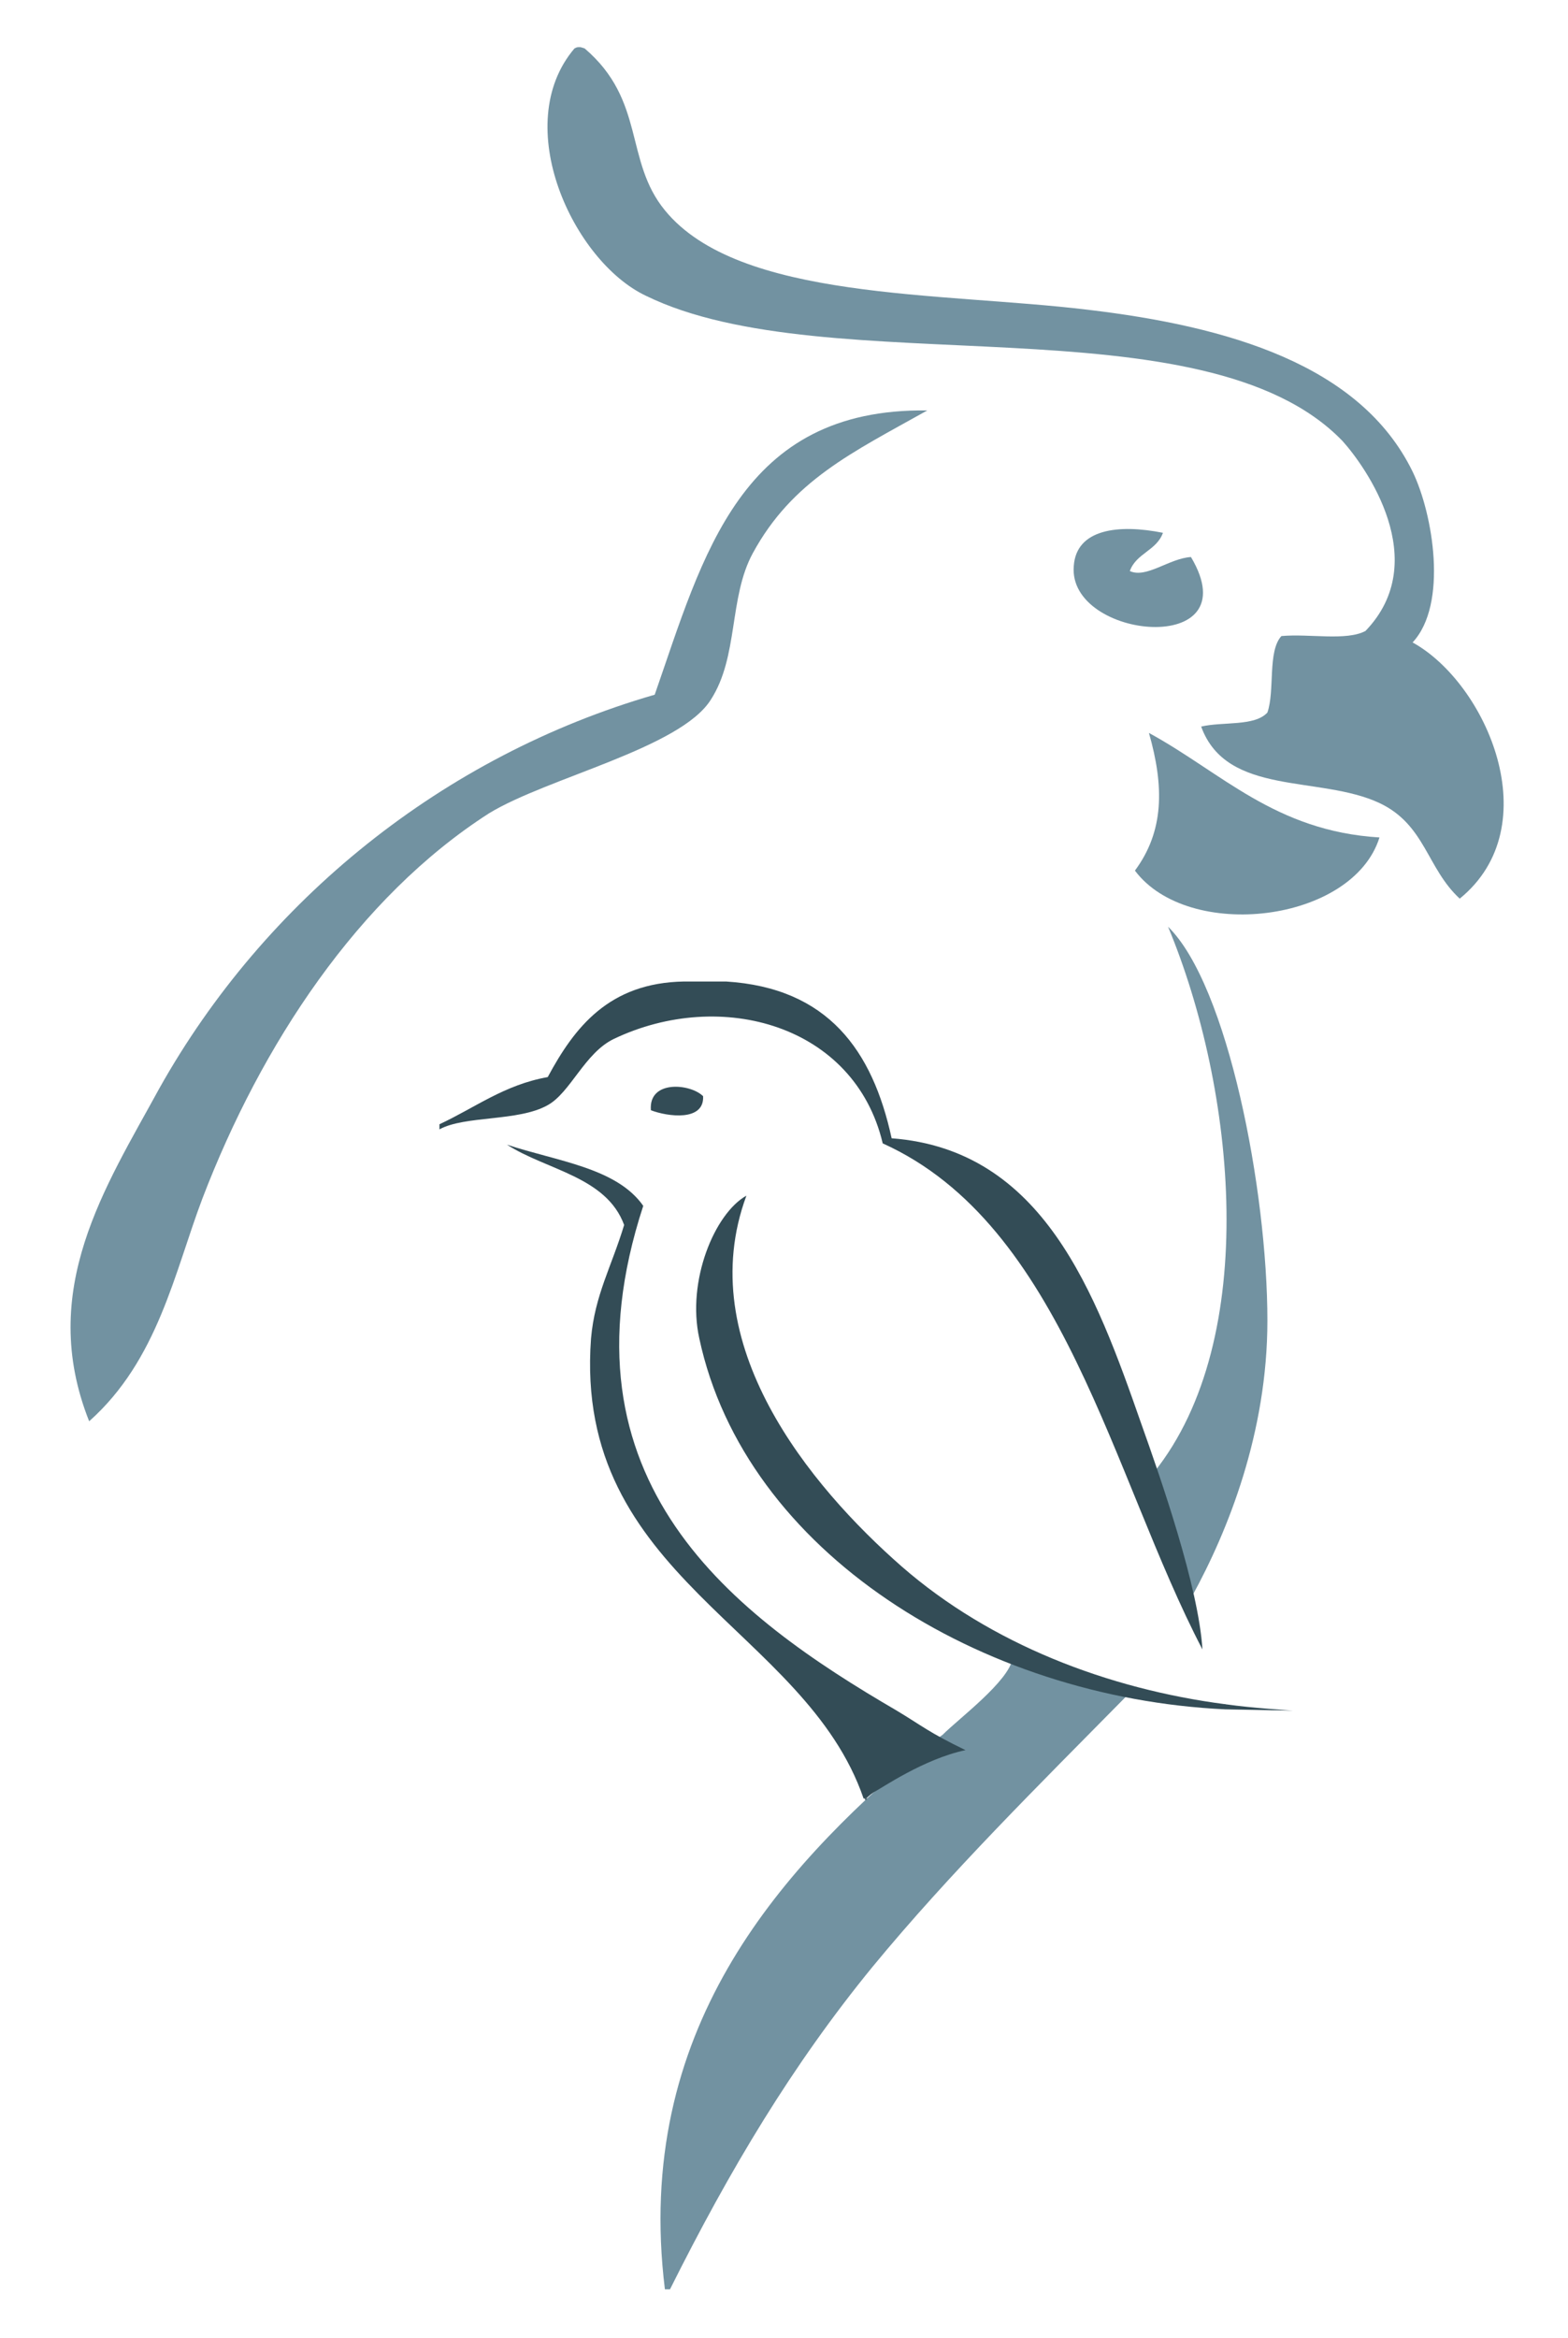 <?xml version="1.0" encoding="utf-8"?>
<!-- Generator: Adobe Illustrator 19.1.0, SVG Export Plug-In . SVG Version: 6.00 Build 0)  -->
<svg version="1.1" id="Layer_1" xmlns="http://www.w3.org/2000/svg" xmlns:xlink="http://www.w3.org/1999/xlink" x="0px" y="0px"
	 viewBox="0 0 123.1 183.4" enable-background="new 0 0 123.1 183.4" xml:space="preserve">
<g>
	<g id="XMLID_2_">
		<g>
			<path fill="#7292A1" d="M110.9,50.4c5.8,3.2,10.7,14.4,3.7,20.1c-2.6-2.4-2.7-5.8-6.3-7.5c-4.7-2.2-12-0.5-14-6
				c1.7-0.4,4.2,0,5.2-1.1c0.6-1.7,0-4.8,1.1-6c2.2-0.2,5.1,0.4,6.6-0.4c5.3-5.5,0-12.9-1.8-14.9C94.5,23.3,65,30.2,50.7,23.2
				C45,20.5,40,9.8,45.1,3.8c0.2-0.1,0.2-0.1,0.4-0.1c0.1,0,0.1,0,0.4,0.1c4.8,4.1,3.1,8.8,6.3,12.7c5.8,7.1,21.6,6.4,33.2,7.8
				c11,1.3,21.4,4.3,25.5,12.7C112.5,40.3,113.7,47.4,110.9,50.4z"/>
			<path fill="#7292A1" d="M91.7,72.7c4.7,4.6,7.8,20.7,7.8,30.9c0,8.8-3.1,16.5-5.9,21.6c-1.6-2.6-1.9-6.6-3-9.7
				C99,105,97,85.4,91.7,72.7z"/>
			<path fill="#7292A1" d="M90.2,57.5c5.7,3.1,9.9,7.7,18.1,8.2c-2.1,6.7-15,8.2-19.2,2.6C91.4,65.2,91.4,61.7,90.2,57.5z"/>
			<path fill="#7292A1" d="M93.5,43.7c4.7,7.9-9.7,6.5-9.2,0.7c0.2-2.9,3.5-3.3,7-2.6c-0.5,1.4-2.1,1.6-2.6,3
				C90,45.4,91.8,43.8,93.5,43.7z"/>
			<path fill="#7292A1" d="M79.5,130.1c2.6,1.3,5.8,2,8.9,3c-6.8,6.9-13.8,13.8-19.9,21.2c-6.3,7.7-11.2,15.9-15.9,25.3
				c-0.1,0-0.2,0-0.4,0c-2.5-20.3,9-32.8,19.9-42.1c0.8-0.5,0.9-0.7,1.9-1.4C75.3,134.8,79.2,131.9,79.5,130.1z"/>
			<path fill="#7292A1" d="M51.4,54.5c3.8-10.9,6.7-22.5,21.4-22.3c-5.9,3.3-10.6,5.5-13.7,11.2c-1.9,3.5-1.1,8.1-3.3,11.5
				c-2.4,3.8-12.8,6.1-17.4,8.9C28.1,70.4,20.5,82,15.9,94c-2.2,5.8-3.5,12.7-8.9,17.5c-4.1-10.3,1.3-18.4,5.5-26.1
				C20.8,70.6,34.8,59.3,51.4,54.5z"/>
		</g>
		<g>
		</g>
	</g>
	<g id="XMLID_3_">
		<g>
			<path fill="#334C56" d="M96.2,133.7c0,0.1,0,0.2,0,0.4C77,133.2,58.5,121.8,54.9,105c-1-4.5,1.2-9.8,3.7-11.2
				c-4.3,11.6,5,22.8,12.2,29.1C77.8,129,87,132.5,96.2,133.7z"/>
			<path fill="#334C56" d="M89.6,111.7c1.5,4.2,4.5,12.8,4.8,17.7c-7.1-13.6-10.9-33.3-25.1-39.7c-2.2-9.3-12.7-12.2-21.1-8.2
				c-2.3,1.1-3.4,4.2-5.2,5.2c-2.3,1.3-6.5,0.8-8.5,1.9c0-0.1,0-0.2,0-0.4c2.8-1.3,5.1-3.1,8.5-3.7c2.1-3.9,4.8-7.4,10.7-7.5
				c1.1,0,2.2,0,3.3,0C65,77.5,68.5,82.4,70,89.3C81.9,90.2,86,101.4,89.6,111.7z"/>
			<path fill="#334C56" d="M70.4,134.2c2,1.2,2.5,1.7,5.4,3.1c-3.3,0.7-6.6,3-7.2,3.3c-0.3,0.2-0.5,0.4-0.6,0.5c0,0-0.1,0-0.2,0
				C63.2,127.7,45,123.8,46.4,105c0.3-3.4,1.6-5.6,2.6-8.9c-1.4-3.8-6.1-4.3-9.2-6.3c3.9,1.3,8.6,1.8,10.7,4.8
				C43.4,116.3,57.7,126.8,70.4,134.2z"/>
			<path fill="#334C56" d="M67.9,141.1c0,0,0.1,0,0.2,0c-0.1,0.1-0.1,0.1-0.1,0.1C67.9,141.2,67.9,141.2,67.9,141.1z"/>
			<path fill="#334C56" d="M55.2,86c0.1,2-2.8,1.6-4.1,1.1C50.9,84.7,54.2,85,55.2,86z"/>
		</g>
		<g>
		</g>
	</g>
	<path fill="#334C56" d="M96.2,134.1l5.3,0.1c0,0-3.2-0.2-5.3-0.5C95.7,133.6,96.2,134.1,96.2,134.1z"/>
</g>
</svg>
